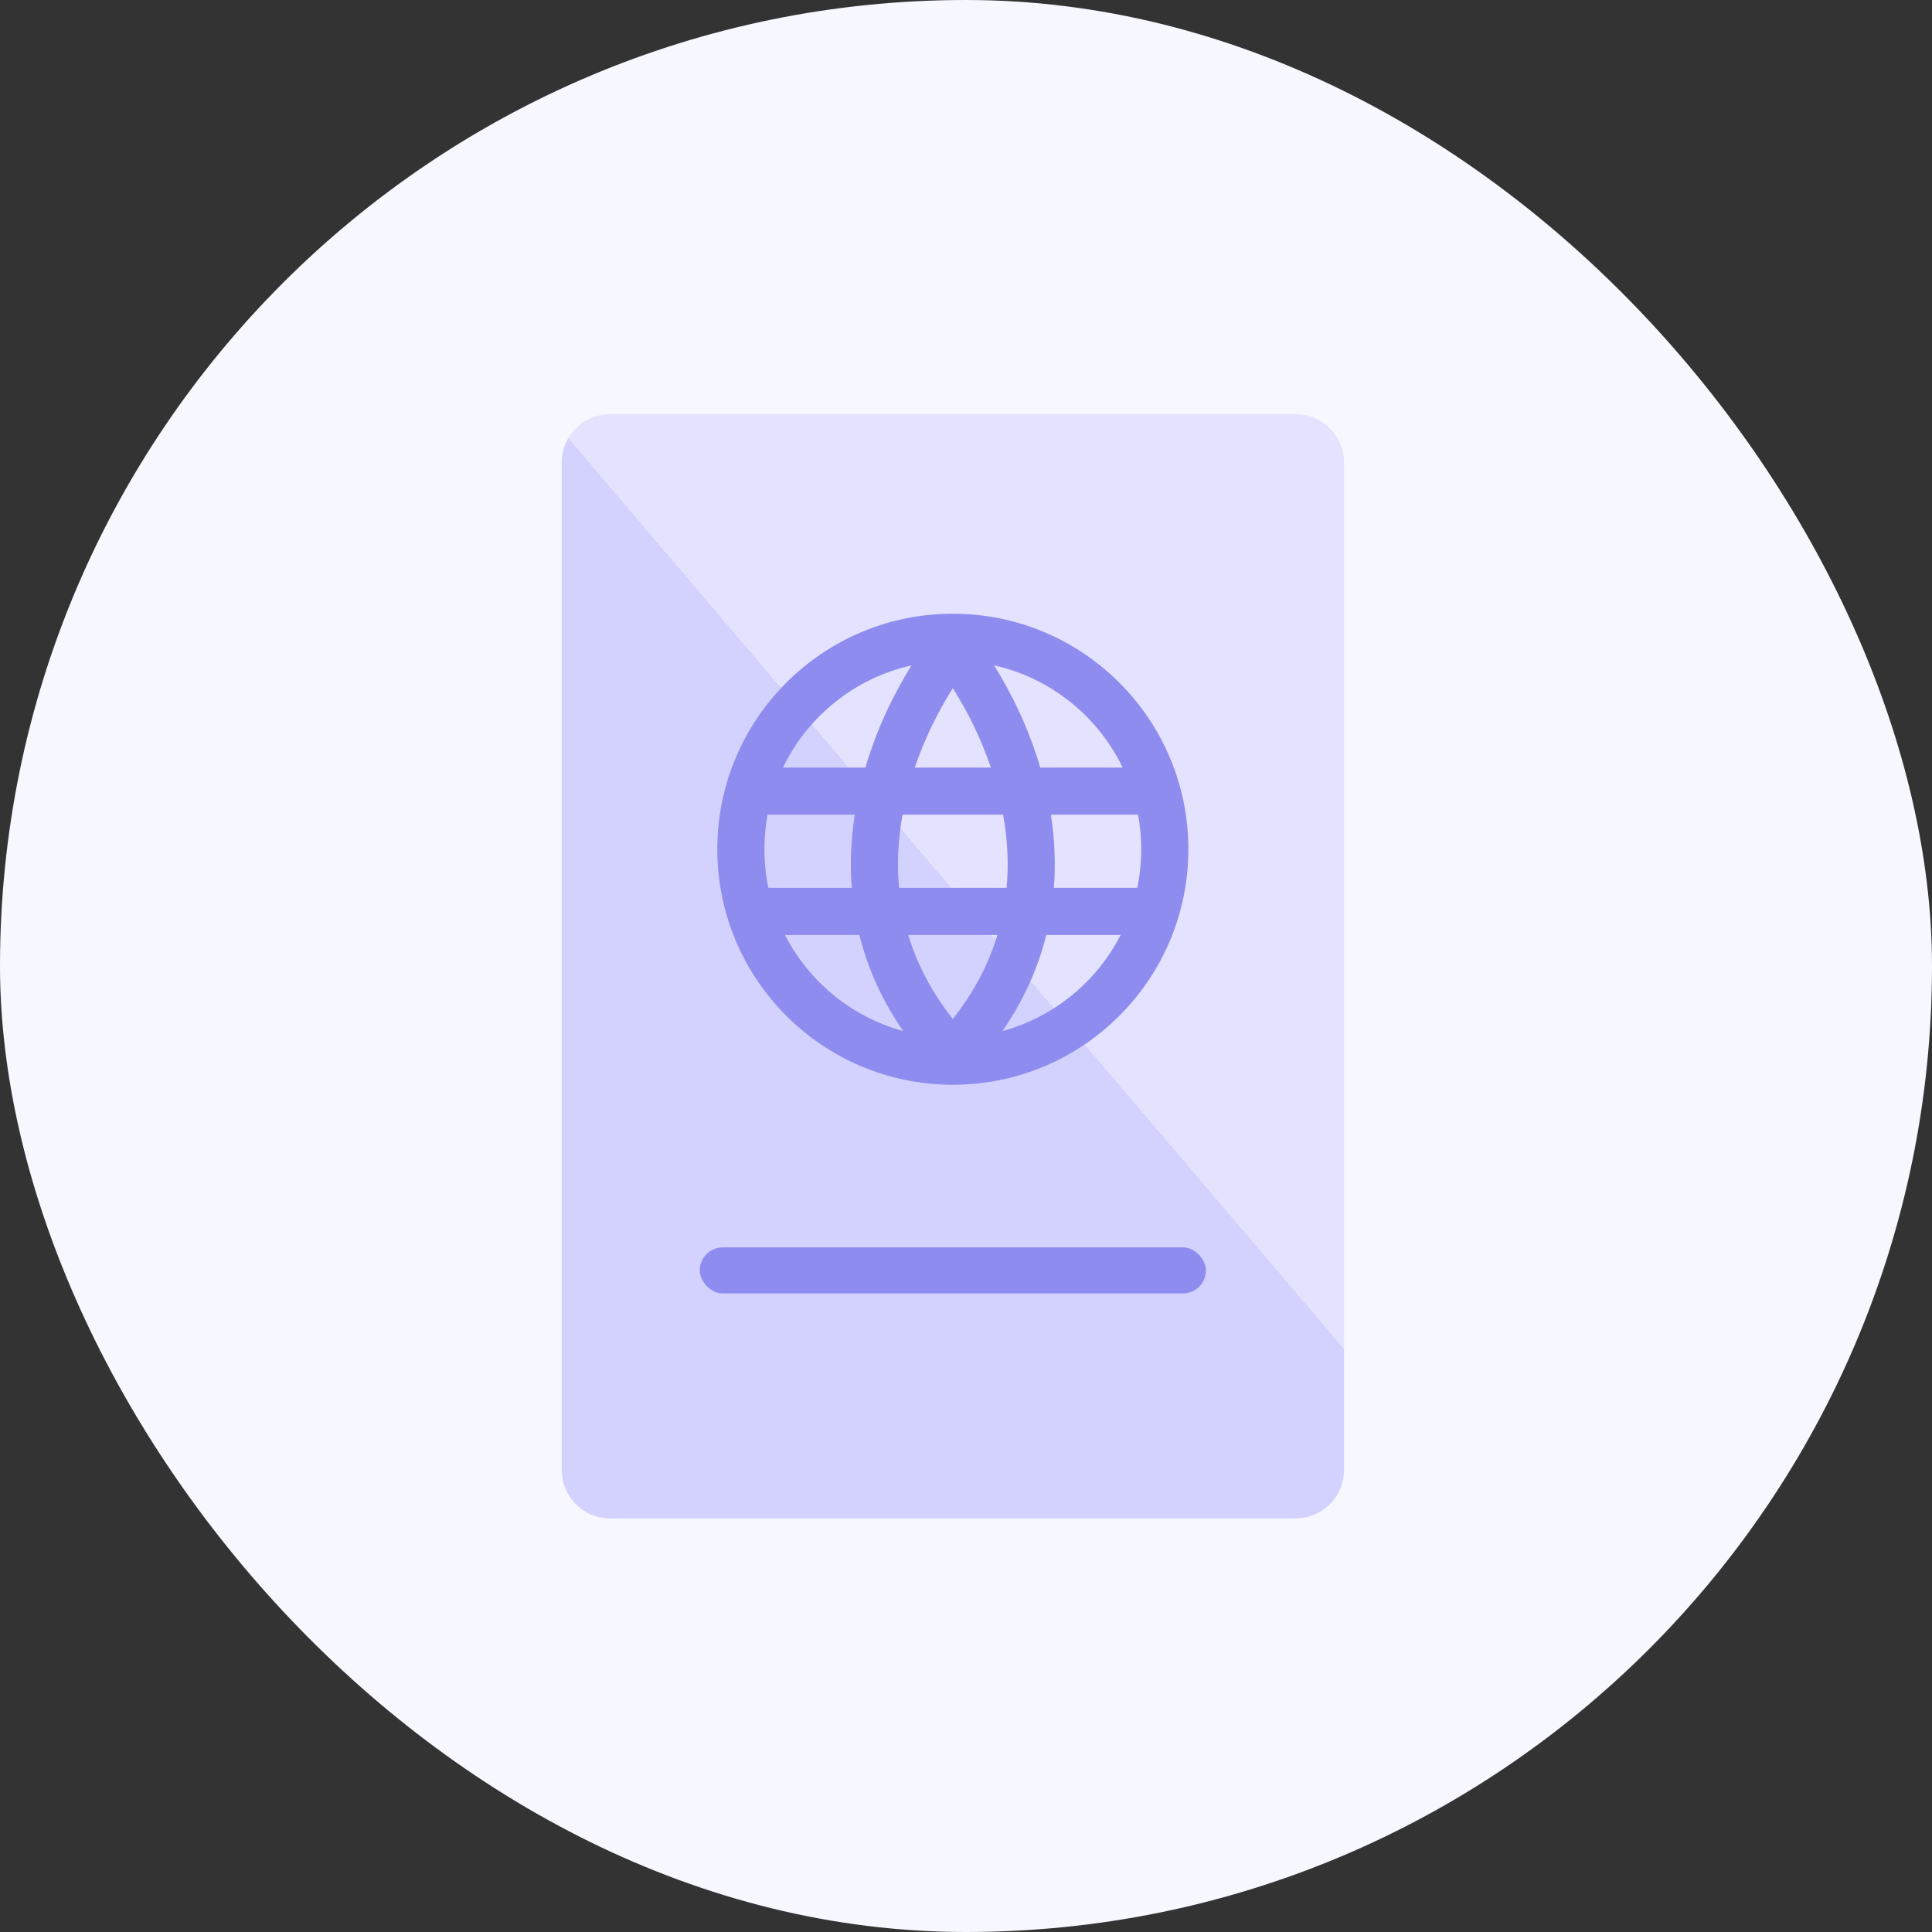 <svg width="80" height="80" viewBox="0 0 80 80" fill="none" xmlns="http://www.w3.org/2000/svg">
<rect x="0" y="0" width="80" height="80" fill="#333333" stroke="none"/>
<rect width="80" height="80" rx="40" fill="#F7F7FF"/>
<path d="M23.259 19.153C23.259 18.049 24.154 17.153 25.259 17.153H53.653C54.758 17.153 55.653 18.049 55.653 19.153V60.873C55.653 61.978 54.758 62.873 53.653 62.873H25.259C24.154 62.873 23.259 61.978 23.259 60.873V19.153Z" fill="url(#paint0_linear_36022_15891)"/>
<path fill-rule="evenodd" clip-rule="evenodd" d="M39.454 44.918C44.84 44.918 49.207 40.551 49.207 35.165C49.207 29.779 44.84 25.413 39.454 25.413C34.068 25.413 29.702 29.779 29.702 35.165C29.702 40.551 34.068 44.918 39.454 44.918ZM35.586 38.715C35.917 40.049 36.498 41.389 37.399 42.694C35.264 42.112 33.494 40.647 32.505 38.715H35.586ZM37.608 38.715C37.961 39.882 38.553 41.053 39.454 42.194C40.356 41.053 40.948 39.882 41.3 38.715H37.608ZM41.681 36.764H37.228C37.144 35.864 37.182 34.978 37.308 34.121C37.327 33.992 37.348 33.863 37.371 33.735H41.538C41.561 33.863 41.582 33.992 41.601 34.121C41.727 34.978 41.765 35.864 41.681 36.764ZM43.323 38.715C42.992 40.049 42.41 41.389 41.51 42.694C43.645 42.112 45.415 40.647 46.404 38.715H43.323ZM47.092 36.764H43.638C43.716 35.766 43.67 34.784 43.53 33.837C43.525 33.803 43.52 33.769 43.515 33.735H47.125C47.211 34.199 47.256 34.677 47.256 35.165C47.256 35.713 47.2 36.248 47.092 36.764ZM35.271 36.764H31.817C31.709 36.248 31.653 35.713 31.653 35.165C31.653 34.677 31.698 34.199 31.783 33.735H35.394C35.389 33.769 35.383 33.803 35.378 33.837C35.239 34.784 35.193 35.766 35.271 36.764ZM35.833 31.785H32.421C33.442 29.665 35.393 28.077 37.744 27.552C37.005 28.737 36.305 30.182 35.833 31.785ZM39.454 28.496C38.866 29.426 38.298 30.546 37.878 31.785H41.031C40.61 30.546 40.043 29.426 39.454 28.496ZM43.076 31.785H46.488C45.467 29.665 43.516 28.077 41.164 27.552C41.904 28.737 42.604 30.182 43.076 31.785Z" fill="#8E8CEE"/>
<rect x="28.974" y="51.651" width="20.961" height="1.906" rx="0.953" fill="#8E8CEE"/>
<defs>
<linearGradient id="paint0_linear_36022_15891" x1="70.05" y1="4.453" x2="0.521" y2="63.667" gradientUnits="userSpaceOnUse">
<stop stop-color="#E3E2FF"/>
<stop offset="0.485" stop-color="#E3E2FF"/>
<stop offset="0.485" stop-color="#D3D2FF"/>
<stop offset="0.823" stop-color="#D3D2FF"/>
</linearGradient>
</defs>
</svg>
